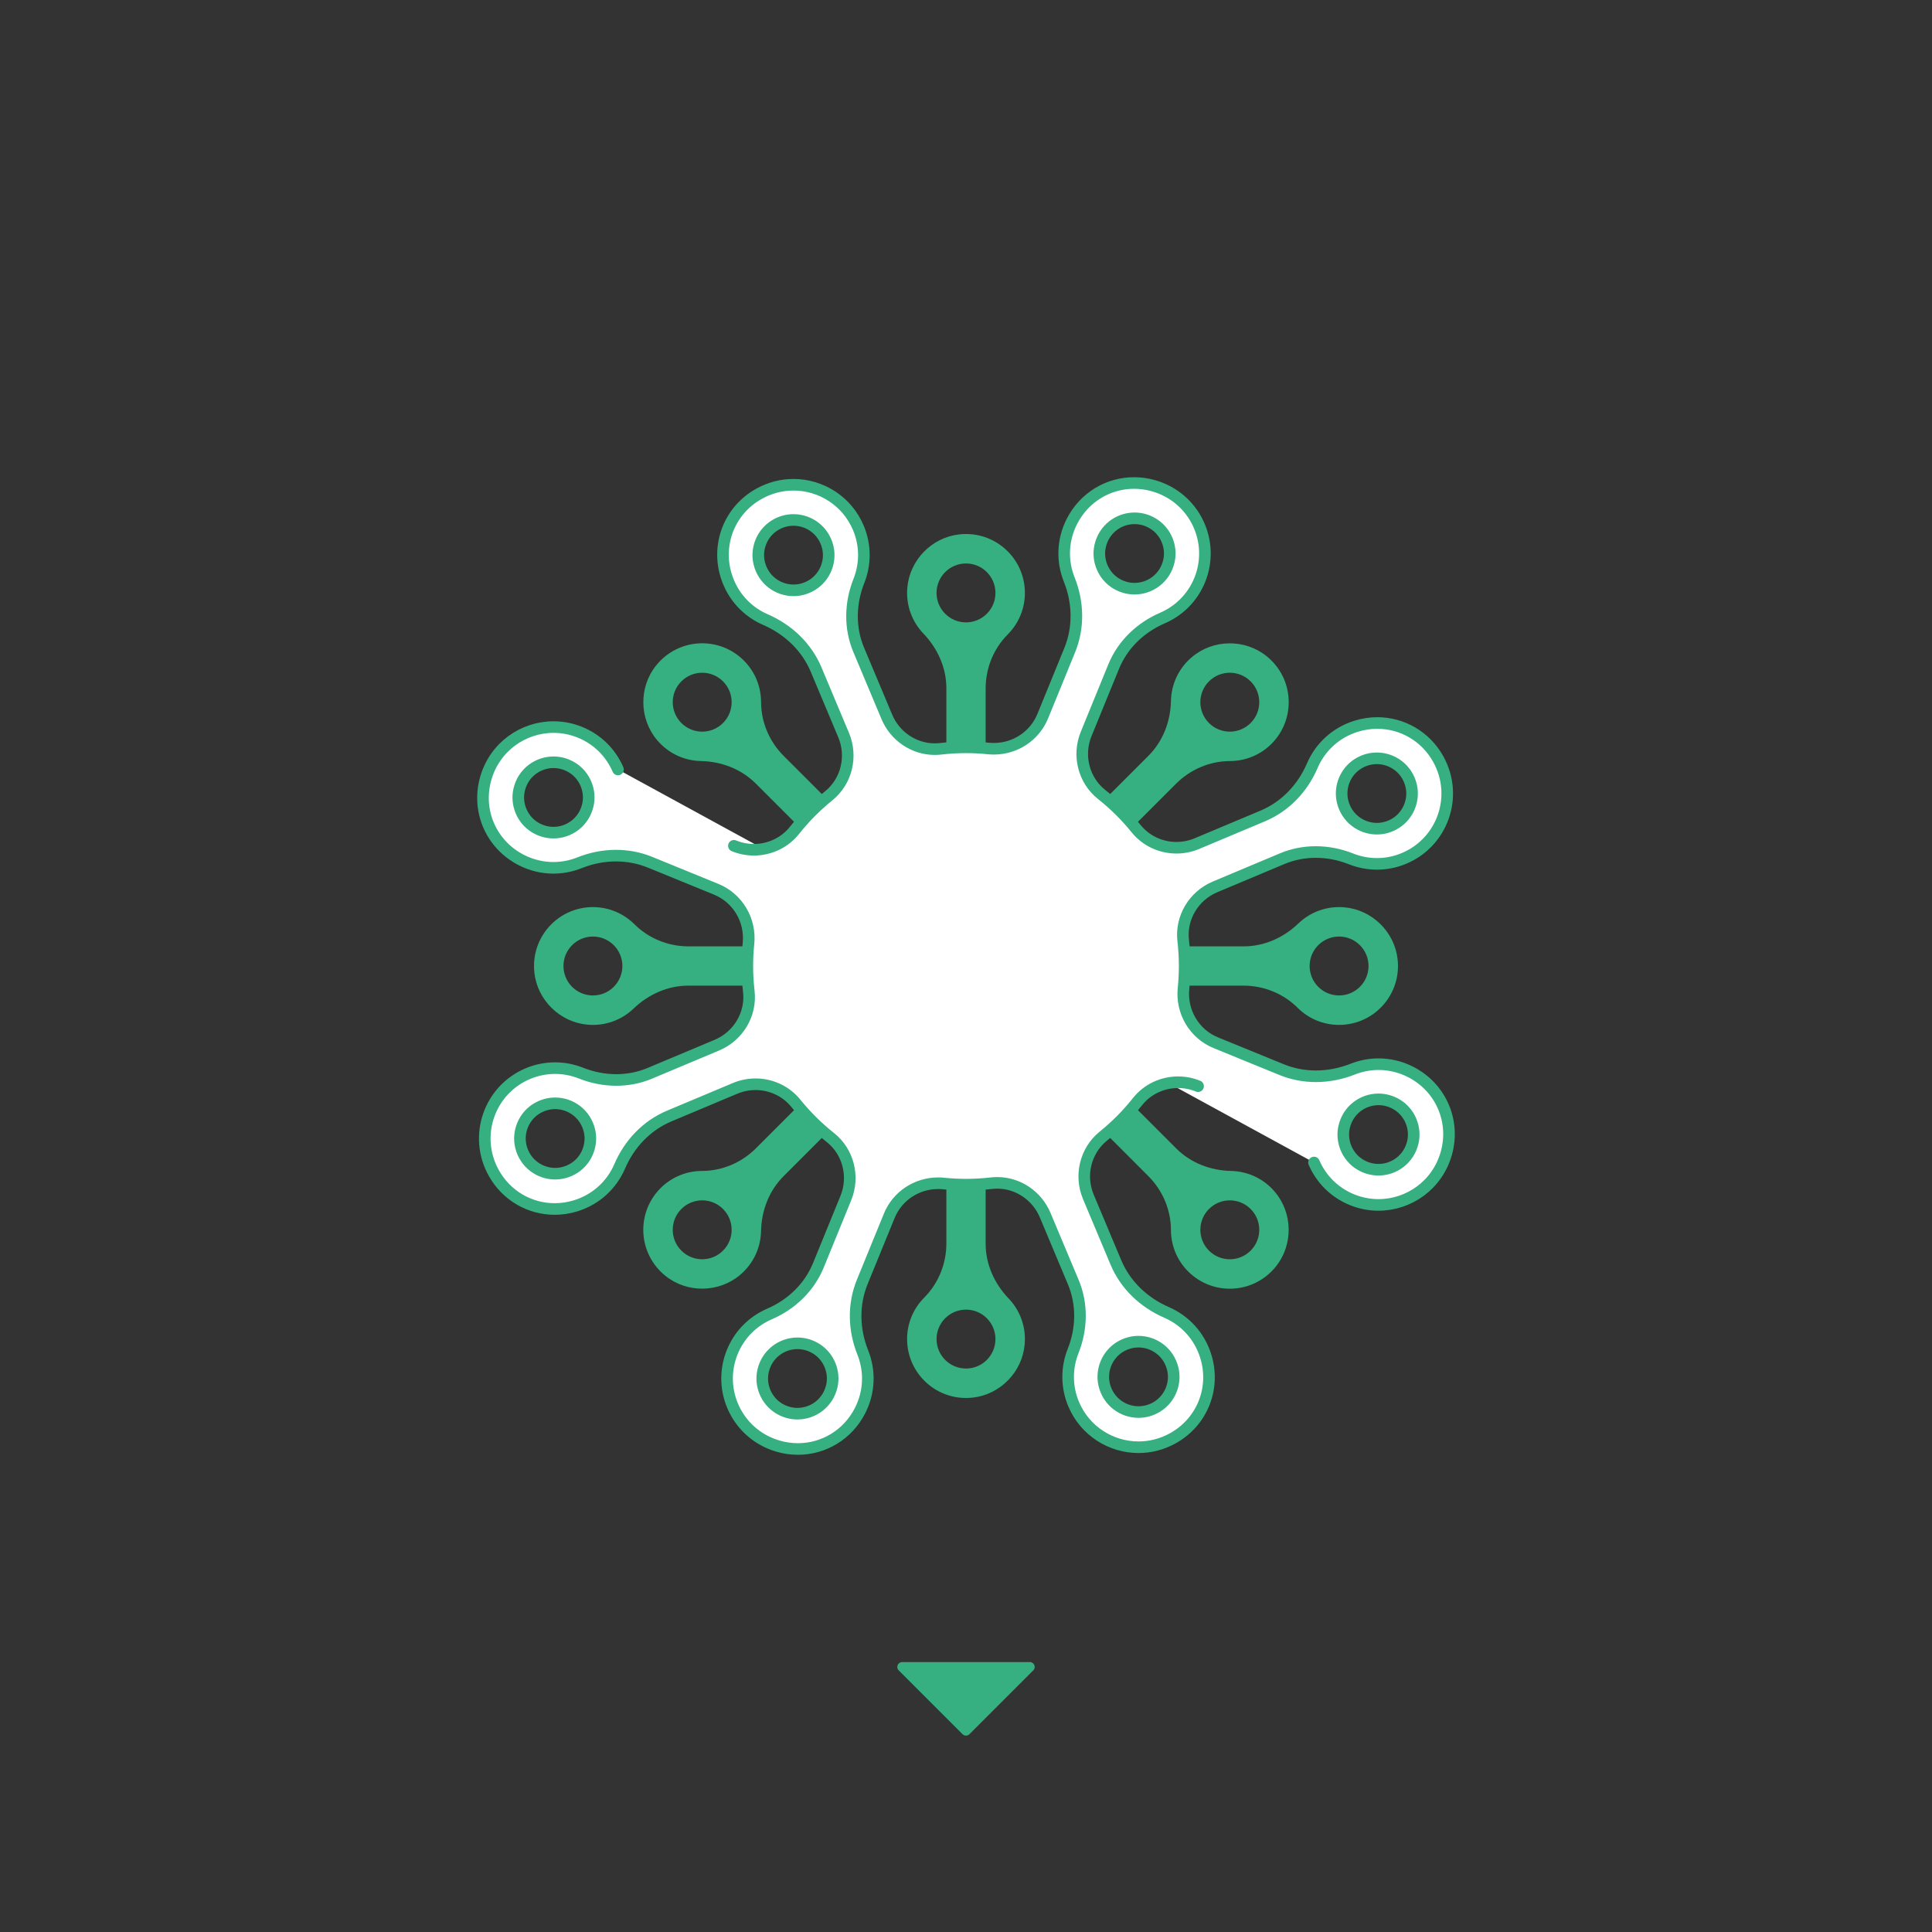 <?xml version="1.0" encoding="iso-8859-1"?>
<!-- Generator: Adobe Illustrator 29.4.0, SVG Export Plug-In . SVG Version: 9.03 Build 0)  -->
<svg version="1.1" id="Calque_1" xmlns="http://www.w3.org/2000/svg" xmlns:xlink="http://www.w3.org/1999/xlink" x="0px" y="0px"
	 viewBox="0 0 1000 1000" style="enable-background:new 0 0 1000 1000;" xml:space="preserve">
<rect x="0" y="0" width="1000" height="1000" fill="#333333" stroke="none"/>
<g>
	<g>
		<path style="fill:#36B081;" d="M606.086,362.759c-0.225,10.652-4.114,20.896-11.648,28.43l-21.923,21.923
			c5.208,4.354,10.012,9.173,14.363,14.384l21.853-21.853c7.415-7.415,17.441-11.699,27.928-11.722
			c7.765-0.017,15.52-2.98,21.447-8.907c12.72-12.72,11.852-33.883-2.605-45.451c-11.202-8.963-27.551-8.731-38.527,0.507
			C609.885,346.037,606.263,354.366,606.086,362.759z M625.766,352.674c5.954-5.954,15.606-5.954,21.56,0s5.954,15.606,0,21.56
			c-5.954,5.954-15.606,5.954-21.56,0S619.812,358.628,625.766,352.674z"/>
		<path style="fill:#36B081;" d="M637.241,606.086c-10.652-0.225-20.896-4.114-28.43-11.648l-21.923-21.923
			c-4.354,5.208-9.173,10.012-14.384,14.363l21.853,21.853c7.415,7.415,11.699,17.441,11.722,27.928
			c0.017,7.765,2.98,15.52,8.907,21.447c12.72,12.72,33.883,11.852,45.451-2.606c8.963-11.202,8.731-27.551-0.507-38.527
			C653.963,609.885,645.634,606.263,637.241,606.086z M647.326,647.326c-5.954,5.954-15.606,5.954-21.56,0
			c-5.954-5.953-5.954-15.606,0-21.56s15.606-5.954,21.56,0C653.279,631.719,653.279,641.372,647.326,647.326z"/>
		<path style="fill:#36B081;" d="M393.914,637.241c0.225-10.652,4.114-20.896,11.648-28.43l21.923-21.923
			c-5.208-4.354-10.012-9.173-14.363-14.384l-21.853,21.853c-7.415,7.415-17.441,11.699-27.928,11.722
			c-7.765,0.017-15.52,2.98-21.447,8.907c-12.72,12.72-11.852,33.883,2.605,45.451c11.202,8.963,27.551,8.731,38.527-0.507
			C390.115,653.963,393.737,645.634,393.914,637.241z M374.234,647.326c-5.954,5.954-15.606,5.954-21.56,0s-5.954-15.606,0-21.56
			c5.954-5.954,15.606-5.954,21.56,0S380.188,641.372,374.234,647.326z"/>
		<path style="fill:#36B081;" d="M643.605,510.163c10.487,0,20.605,4.06,28.036,11.46c5.502,5.479,13.082,8.867,21.464,8.867
			c17.989,0,32.339-15.579,30.296-33.981c-1.583-14.258-13.308-25.655-27.601-26.884c-9.231-0.794-17.682,2.535-23.742,8.344
			c-7.691,7.373-17.684,11.867-28.339,11.867H612.72c0.301,3.348,0.459,6.737,0.459,10.164c0,3.427-0.164,6.815-0.467,10.163
			H643.605z M693.105,484.755c8.42,0,15.245,6.825,15.245,15.245s-6.825,15.245-15.245,15.245c-8.42,0-15.245-6.825-15.245-15.245
			S684.685,484.755,693.105,484.755z"/>
		<path style="fill:#36B081;" d="M362.759,393.914c10.652,0.225,20.896,4.114,28.43,11.648l21.923,21.923
			c4.354-5.208,9.173-10.012,14.384-14.363l-21.853-21.853c-7.415-7.415-11.699-17.441-11.722-27.928
			c-0.017-7.765-2.98-15.52-8.907-21.447c-12.72-12.72-33.883-11.852-45.451,2.605c-8.963,11.202-8.731,27.551,0.507,38.527
			C346.037,390.115,354.366,393.737,362.759,393.914z M352.674,352.674c5.954-5.954,15.606-5.954,21.56,0
			c5.954,5.954,5.954,15.606,0,21.56s-15.606,5.954-21.56,0C346.721,368.281,346.721,358.628,352.674,352.674z"/>
		<path style="fill:#36B081;" d="M387.287,489.837h-30.892c-10.487,0-20.605-4.06-28.036-11.46
			c-5.502-5.479-13.082-8.867-21.464-8.867c-17.989,0-32.339,15.579-30.296,33.981c1.583,14.258,13.308,25.655,27.601,26.884
			c9.231,0.794,17.682-2.535,23.742-8.344c7.691-7.373,17.684-11.867,28.339-11.867h30.999c-0.301-3.348-0.459-6.737-0.459-10.163
			C386.82,496.573,386.985,493.185,387.287,489.837z M306.895,515.245c-8.42,0-15.245-6.825-15.245-15.245
			s6.825-15.245,15.245-15.245c8.42,0,15.245,6.825,15.245,15.245S315.315,515.245,306.895,515.245z"/>
		<path style="fill:#36B081;" d="M510.163,643.719V612.72c-3.348,0.301-6.737,0.459-10.163,0.459c-3.427,0-6.815-0.164-10.163-0.467
			v30.892c0,10.487-4.06,20.605-11.46,28.036c-5.479,5.502-8.867,13.082-8.867,21.464c0,17.989,15.579,32.339,33.981,30.296
			c14.259-1.583,25.655-13.308,26.884-27.601c0.794-9.231-2.535-17.682-8.344-23.742
			C514.657,664.366,510.163,654.373,510.163,643.719z M500,708.35c-8.42,0-15.245-6.825-15.245-15.245
			c0-8.42,6.825-15.245,15.245-15.245s15.245,6.826,15.245,15.245C515.245,701.525,508.42,708.35,500,708.35z"/>
		<path style="fill:#36B081;" d="M489.837,356.281v30.999c3.348-0.301,6.737-0.459,10.163-0.459c3.427,0,6.815,0.164,10.163,0.467
			v-30.892c0-10.487,4.06-20.605,11.46-28.036c5.479-5.502,8.867-13.082,8.867-21.464c0-17.989-15.579-32.339-33.981-30.296
			c-14.258,1.583-25.655,13.308-26.884,27.601c-0.794,9.231,2.535,17.682,8.344,23.742
			C485.343,335.634,489.837,345.627,489.837,356.281z M500,291.65c8.42,0,15.245,6.825,15.245,15.245
			c0,8.42-6.825,15.245-15.245,15.245s-15.245-6.826-15.245-15.245C484.755,298.475,491.58,291.65,500,291.65z"/>
	</g>
	<path style="fill:#FFFFFF;stroke:#36B081;stroke-width:6;stroke-linecap:round;stroke-miterlimit:10;" d="M319.875,398.281
		c-3.638-8.425-10.441-15.484-19.611-19.231c-4.509-1.842-9.174-2.715-13.761-2.715c-15.649-0.001-30.405,10.151-35.087,26.599
		c-4.787,16.816,2.856,34.273,18.429,42.223c5.372,2.742,11.039,4.025,16.594,4.025c4.665,0,9.249-0.905,13.512-2.61
		c6.071-2.429,12.487-3.697,18.886-3.697c6.002,0,11.989,1.115,17.667,3.435l34.182,13.966c11.249,4.596,17.97,16.086,16.727,28.174
		c-0.39,3.797-0.592,7.649-0.592,11.549c0,4.435,0.259,8.808,0.759,13.108c1.385,11.895-5.474,23.225-16.515,27.861l-34.692,14.566
		c-5.579,2.343-11.48,3.463-17.396,3.463c-6.185,0-12.389-1.224-18.269-3.557c-4.239-1.682-8.793-2.573-13.422-2.573
		c-4.686,0-9.449,0.913-14.043,2.842c-19.806,8.316-28.407,32.098-17.659,51.417c6.566,11.802,18.666,18.65,31.519,18.65
		c3.616,0,7.29-0.542,10.919-1.668c10.788-3.347,18.726-11.054,22.745-20.433c4.991-11.648,13.977-21.125,25.661-26.031
		l34.051-14.297c3.428-1.439,7.033-2.138,10.6-2.138c7.933,0,15.677,3.453,20.874,9.885c5.268,6.52,11.245,12.444,17.814,17.653
		c9.387,7.443,12.566,20.297,8.035,31.387l-14.234,34.836c-4.682,11.458-13.923,20.246-25.286,25.153
		c-8.425,3.638-15.484,10.441-19.231,19.611c-8.127,19.89,2.615,42.794,23.884,48.848c3.359,0.956,6.746,1.417,10.075,1.417
		c13.338,0,25.786-7.383,32.148-19.845c5.045-9.883,5.151-20.767,1.415-30.107c-4.707-11.766-5.055-24.821-0.262-36.552
		l13.966-34.182c4.231-10.356,14.305-16.874,25.309-16.874c0.949,0,1.905,0.048,2.865,0.147c3.796,0.39,7.649,0.592,11.549,0.592
		c4.435,0,8.808-0.259,13.108-0.759c1.02-0.119,2.038-0.177,3.046-0.177c10.745,0,20.577,6.597,24.815,16.692l14.566,34.692
		c4.792,11.412,4.471,24.161-0.094,35.665c-3.385,8.53-3.566,18.332,0.269,27.465c5.853,13.94,19.367,22.329,33.593,22.329
		c5.987,0,12.101-1.486,17.823-4.669c15.122-8.413,22.111-25.911,16.983-42.438c-3.331-10.734-10.977-18.647-20.292-22.684
		c-11.717-5.079-21.287-14.088-26.231-25.863l-14.238-33.91c-4.64-11.052-1.577-23.941,7.747-31.474
		c6.52-5.268,12.444-11.245,17.653-17.814c5.19-6.545,13.009-10.072,21.027-10.072c3.482,0,7.001,0.665,10.359,2.037
		 M680.125,601.719c3.638,8.425,10.441,15.484,19.611,19.231c4.509,1.842,9.174,2.715,13.761,2.715
		c15.649,0,30.406-10.152,35.087-26.6c4.787-16.817-2.856-34.273-18.429-42.222c-5.371-2.742-11.039-4.025-16.593-4.025
		c-4.613,0-9.147,0.885-13.37,2.554c-6.143,2.428-12.623,3.706-19.084,3.706c-6.031,0-12.044-1.114-17.752-3.446l-34.041-13.909
		c-11.249-4.596-17.97-16.086-16.727-28.174c0.39-3.796,0.592-7.649,0.592-11.549c0-4.435-0.259-8.808-0.759-13.108
		c-1.385-11.895,5.474-23.225,16.515-27.861l34.692-14.566c5.579-2.343,11.48-3.464,17.396-3.464c6.185,0,12.389,1.224,18.269,3.557
		c4.239,1.682,8.793,2.573,13.422,2.573c4.686,0,9.448-0.912,14.043-2.842c19.806-8.316,28.407-32.098,17.66-51.417
		c-6.566-11.802-18.666-18.65-31.519-18.65c-3.616,0-7.29,0.542-10.919,1.667c-10.788,3.347-18.726,11.054-22.745,20.433
		c-4.991,11.648-13.977,21.125-25.661,26.031l-34.051,14.297c-3.428,1.439-7.034,2.138-10.6,2.138
		c-7.933,0-15.677-3.453-20.874-9.885c-5.268-6.52-11.245-12.444-17.814-17.653c-9.387-7.443-12.566-20.297-8.035-31.387
		l14.234-34.836c4.682-11.458,13.923-20.246,25.286-25.153c8.425-3.638,15.484-10.441,19.231-19.611
		c8.127-19.889-2.615-42.793-23.883-48.848c-3.359-0.956-6.746-1.417-10.076-1.417c-13.338-0.001-25.786,7.383-32.148,19.844
		c-5.046,9.883-5.152,20.768-1.415,30.107c4.707,11.766,5.055,24.821,0.262,36.552l-13.966,34.182
		c-4.231,10.356-14.305,16.874-25.309,16.874c-0.949,0-1.905-0.049-2.865-0.147c-3.796-0.39-7.649-0.592-11.549-0.592
		c-4.435,0-8.808,0.259-13.108,0.759c-1.021,0.119-2.037,0.177-3.046,0.177c-10.744,0-20.577-6.598-24.815-16.692l-14.566-34.692
		c-4.792-11.412-4.471-24.161,0.094-35.666c3.384-8.53,3.566-18.332-0.269-27.465c-5.853-13.939-19.367-22.329-33.593-22.329
		c-5.988,0-12.101,1.486-17.823,4.669c-15.122,8.413-22.111,25.911-16.983,42.438c3.331,10.734,10.977,18.647,20.292,22.684
		c11.717,5.079,21.287,14.088,26.231,25.863l14.238,33.91c4.64,11.052,1.577,23.941-7.747,31.474
		c-6.52,5.268-12.444,11.245-17.653,17.814c-5.19,6.545-13.009,10.072-21.027,10.072c-3.482,0-7.001-0.665-10.359-2.037
		 M695.722,583.301c2.016-8.796,9.666-14.276,17.794-14.277c3.246,0,6.568,0.873,9.64,2.759c6.518,4,9.85,11.937,8.142,19.391
		c-2.016,8.796-9.666,14.277-17.794,14.277c-3.247,0-6.568-0.873-9.64-2.759C697.346,598.692,694.013,590.755,695.722,583.301z
		 M702.866,395.351c3.107-1.948,6.486-2.852,9.786-2.852c8.065-0.001,15.671,5.391,17.757,14.105
		c1.78,7.437-1.475,15.406-7.954,19.469c-3.108,1.949-6.486,2.853-9.788,2.853c-8.065,0-15.671-5.392-17.757-14.106
		C693.131,407.382,696.387,399.414,702.866,395.351z M569.45,282.555c2.016-8.797,9.665-14.277,17.794-14.278
		c3.246,0,6.568,0.874,9.639,2.758c6.518,4,9.85,11.937,8.142,19.391c-2.016,8.797-9.665,14.278-17.795,14.278
		c-3.246,0-6.568-0.874-9.639-2.758C571.074,297.945,567.741,290.009,569.45,282.555z M420.507,302.701
		c-3.107,1.949-6.487,2.853-9.787,2.853c-8.065,0-15.671-5.391-17.757-14.106c-1.78-7.437,1.476-15.406,7.955-19.468
		c3.107-1.948,6.486-2.852,9.787-2.852c8.065-0.001,15.671,5.391,17.757,14.106C430.241,290.669,426.986,298.638,420.507,302.701z
		 M304.278,416.699c-2.016,8.797-9.666,14.277-17.794,14.277c-3.247,0-6.568-0.873-9.64-2.759c-6.518-4-9.85-11.937-8.142-19.391
		c2.016-8.797,9.666-14.277,17.794-14.277c3.247,0,6.568,0.873,9.64,2.759C302.654,401.308,305.987,409.245,304.278,416.699z
		 M297.134,604.649c-3.107,1.948-6.486,2.852-9.786,2.852c-8.065,0-15.671-5.391-17.757-14.105
		c-1.78-7.437,1.475-15.406,7.954-19.469c3.107-1.949,6.487-2.852,9.787-2.853c8.066-0.001,15.671,5.391,17.757,14.107
		C306.869,592.618,303.613,600.587,297.134,604.649z M430.55,717.446c-2.016,8.797-9.665,14.277-17.794,14.277
		c-3.246,0-6.568-0.874-9.639-2.758c-6.518-4-9.85-11.936-8.142-19.391c2.016-8.797,9.665-14.278,17.795-14.278
		c3.246,0,6.568,0.874,9.639,2.758C428.926,702.055,432.259,709.992,430.55,717.446z M579.493,697.299
		c3.107-1.949,6.486-2.852,9.787-2.852c8.066-0.001,15.672,5.391,17.757,14.107c1.78,7.437-1.476,15.406-7.955,19.468
		c-3.107,1.948-6.486,2.852-9.786,2.852c-8.065,0-15.671-5.391-17.757-14.106C569.758,709.331,573.014,701.362,579.493,697.299z"/>
</g>
<path style="fill:#36B081;" d="M534.823,864.58l-33.044,33.044c-0.983,0.983-2.577,0.983-3.56,0l-33.044-33.044
	c-1.586-1.586-0.463-4.297,1.78-4.297h66.087C535.286,860.283,536.409,862.994,534.823,864.58z"/>
</svg>
